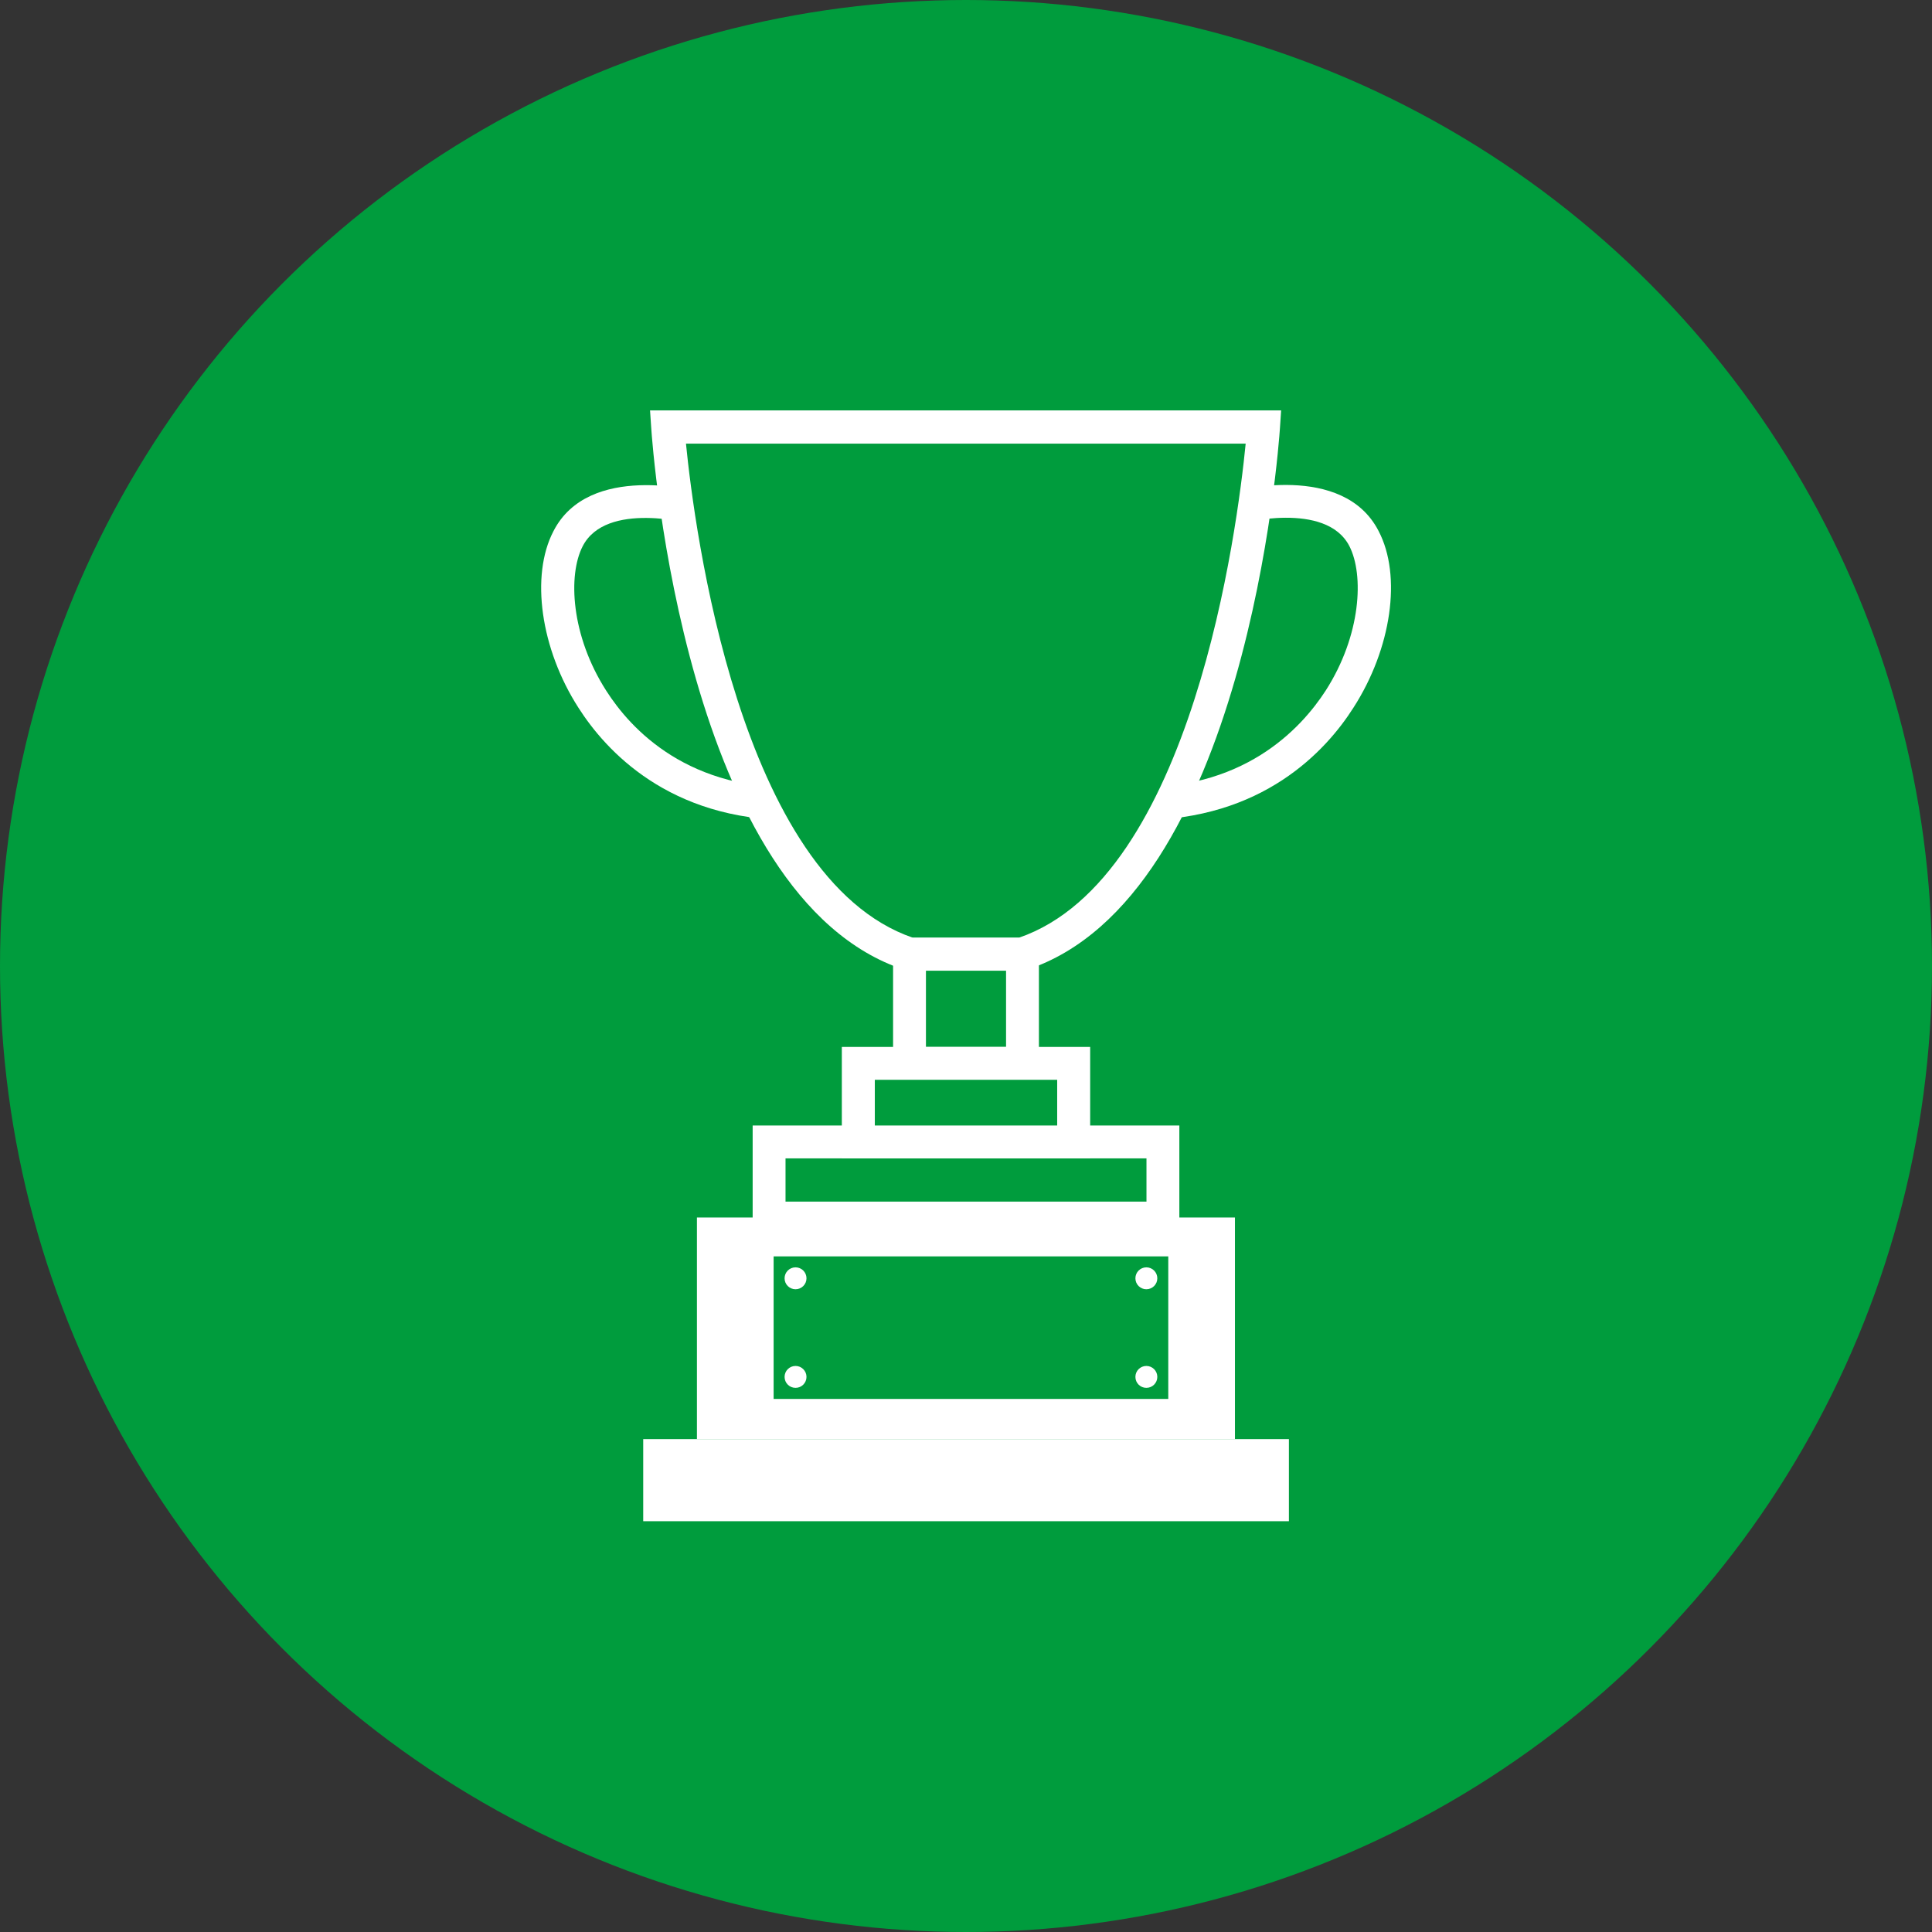 <svg xmlns="http://www.w3.org/2000/svg" viewBox="0 0 164 164"><rect x="0" y="0" width="164" height="164" fill="#333333" stroke="none"/><defs><style>.cls-1{fill:#009c3d;}.cls-2{fill:#fff;}</style></defs><title>Ресурс 13all</title><g id="Слой_2" data-name="Слой 2"><g id="Слой_1-2" data-name="Слой 1"><circle class="cls-1" cx="82" cy="82" r="82"/><path class="cls-2" d="M67.28,69.62c-10.48,0-15.86-5.91-18.17-9.53-3.22-5-4.1-11.22-2.13-15,3-5.88,12.21-3.41,12.6-3.3l-.74,2.69c-.07,0-7.39-2-9.38,1.89-1.26,2.45-1,7.58,2,12.26,2.07,3.25,7,8.64,16.9,8.22l.12,2.79Z"/><path class="cls-2" d="M96.72,69.62l-1.2,0,.12-2.79c9.88.42,14.82-5,16.9-8.22,3-4.68,3.26-9.81,2-12.26-2-3.86-9.3-1.91-9.38-1.89l-.74-2.69c.39-.11,9.58-2.57,12.6,3.3,2,3.81,1.09,10-2.13,15C112.58,63.71,107.19,69.62,96.72,69.62Z"/><rect class="cls-2" x="54.6" y="122.16" width="54.81" height="6.97"/><rect class="cls-2" x="59.16" y="103.35" width="45.67" height="18.81"/><rect class="cls-1" x="65.29" y="96.94" width="33.43" height="6.41"/><path class="cls-2" d="M100.11,104.74H63.89v-9.2h36.22ZM66.68,102H97.32V98.33H66.68Z"/><path class="cls-1" d="M77.26,81c-18-5.85-20.55-44.73-20.55-44.73h50.58S104.7,75.15,86.74,81Z"/><path class="cls-2" d="M87,82.4H77l-.21-.07c-18.64-6.08-21.4-44.34-21.51-46l-.1-1.49h53.57l-.1,1.49c-.11,1.63-2.87,39.89-21.51,46ZM77.49,79.6h9c14.76-5.08,18.56-34.89,19.25-41.94H58.23C58.93,44.71,62.73,74.53,77.49,79.6Z"/><rect class="cls-1" x="77.21" y="81" width="9.59" height="9.26"/><path class="cls-2" d="M88.19,91.66H75.81V79.6H88.19ZM78.6,88.87H85.4V82.4H78.6Z"/><rect class="cls-1" x="72.86" y="90.26" width="18.28" height="6.67"/><path class="cls-2" d="M92.54,98.33H71.46V88.87H92.54ZM74.26,95.54H89.74V91.66H74.26Z"/><rect class="cls-1" x="65.67" y="106.65" width="33.5" height="12.1"/><circle class="cls-2" cx="67.53" cy="116.88" r="0.93"/><circle class="cls-2" cx="67.53" cy="108.51" r="0.93"/><circle class="cls-2" cx="97.31" cy="116.88" r="0.93"/><circle class="cls-2" cx="97.31" cy="108.51" r="0.93"/></g></g></svg>
